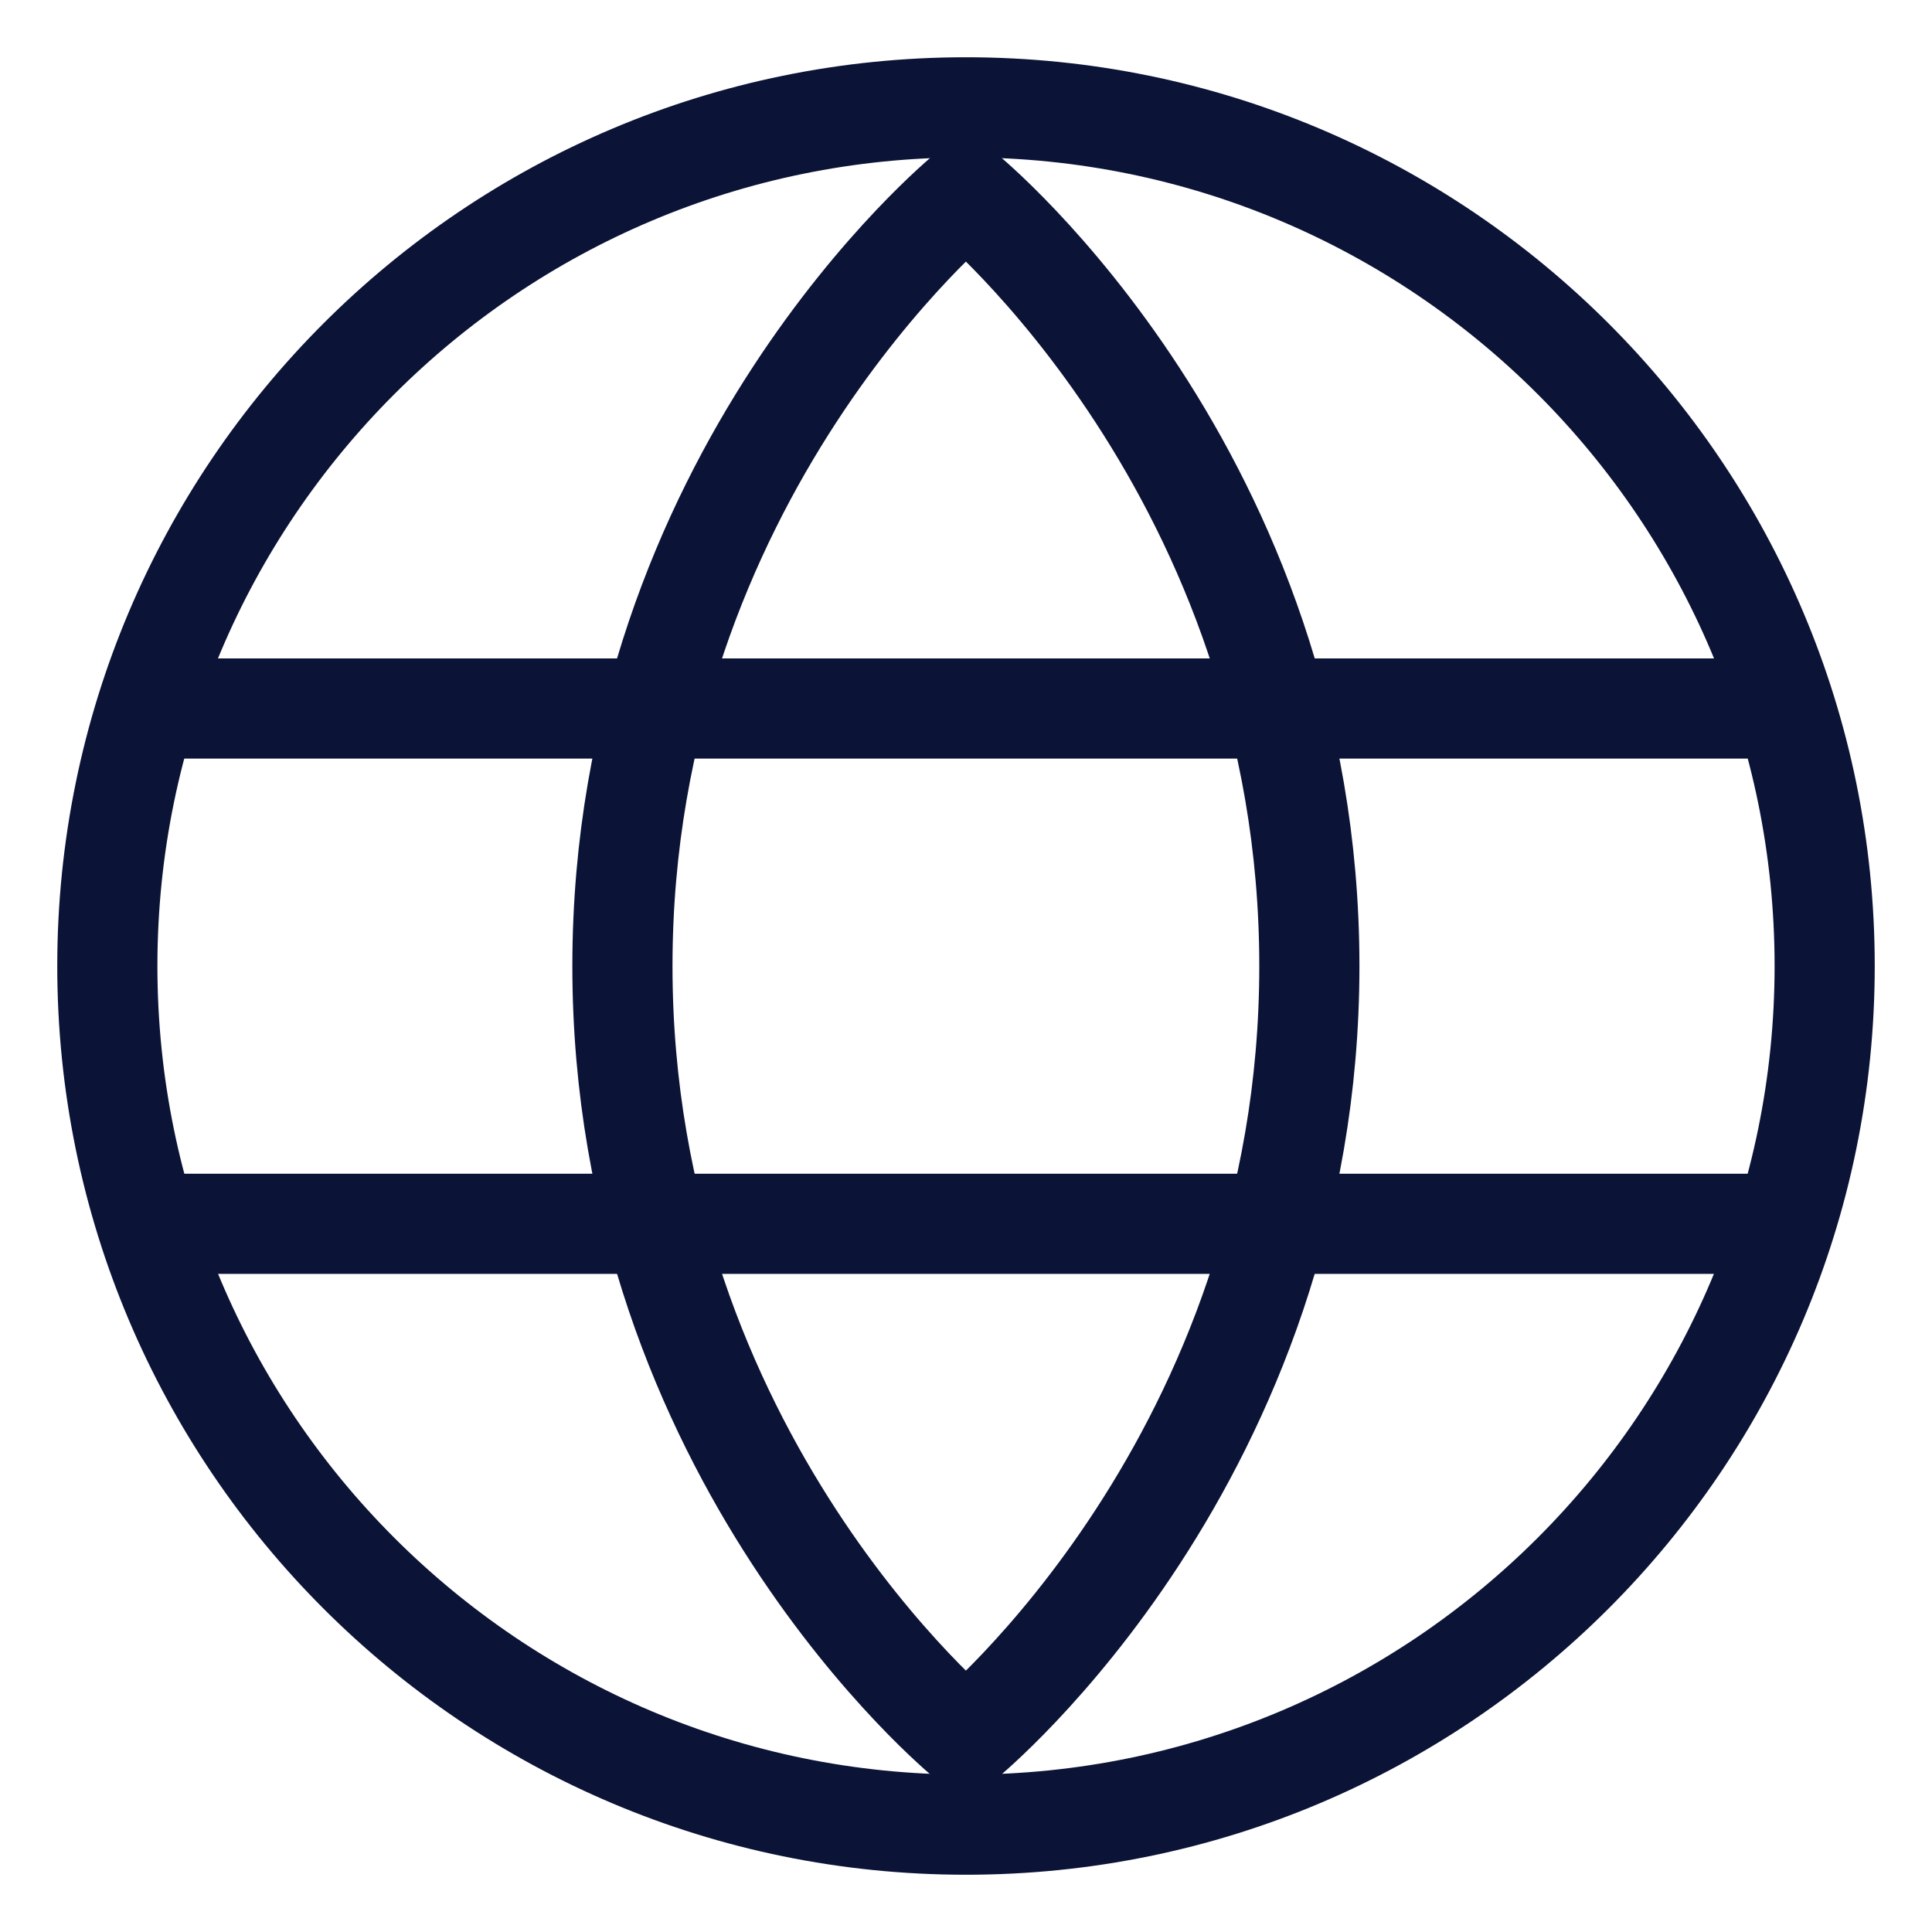 <svg width="18" height="18" viewBox="0 0 18 18" fill="none" xmlns="http://www.w3.org/2000/svg">
<path fill-rule="evenodd" clip-rule="evenodd" d="M9 17C13.418 17 17 13.418 17 9C17 4.582 13.418 1 9 1C4.582 1 1 4.582 1 9C1 13.418 4.582 17 9 17Z" stroke="#0B1336" stroke-width="0.933"/>
<path fill-rule="evenodd" clip-rule="evenodd" d="M8.999 16.201C8.999 16.201 12.199 13.583 12.199 9.001C12.199 4.419 8.999 1.801 8.999 1.801C8.999 1.801 5.799 4.419 5.799 9.001C5.799 13.583 8.999 16.201 8.999 16.201Z" stroke="#0B1336" stroke-width="0.933"/>
<path d="M1.4 6.601H16.6" stroke="#0B1336" stroke-width="0.933" stroke-linecap="round"/>
<path d="M1.4 11.402H16.6" stroke="#0B1336" stroke-width="0.933" stroke-linecap="round"/>
</svg>
